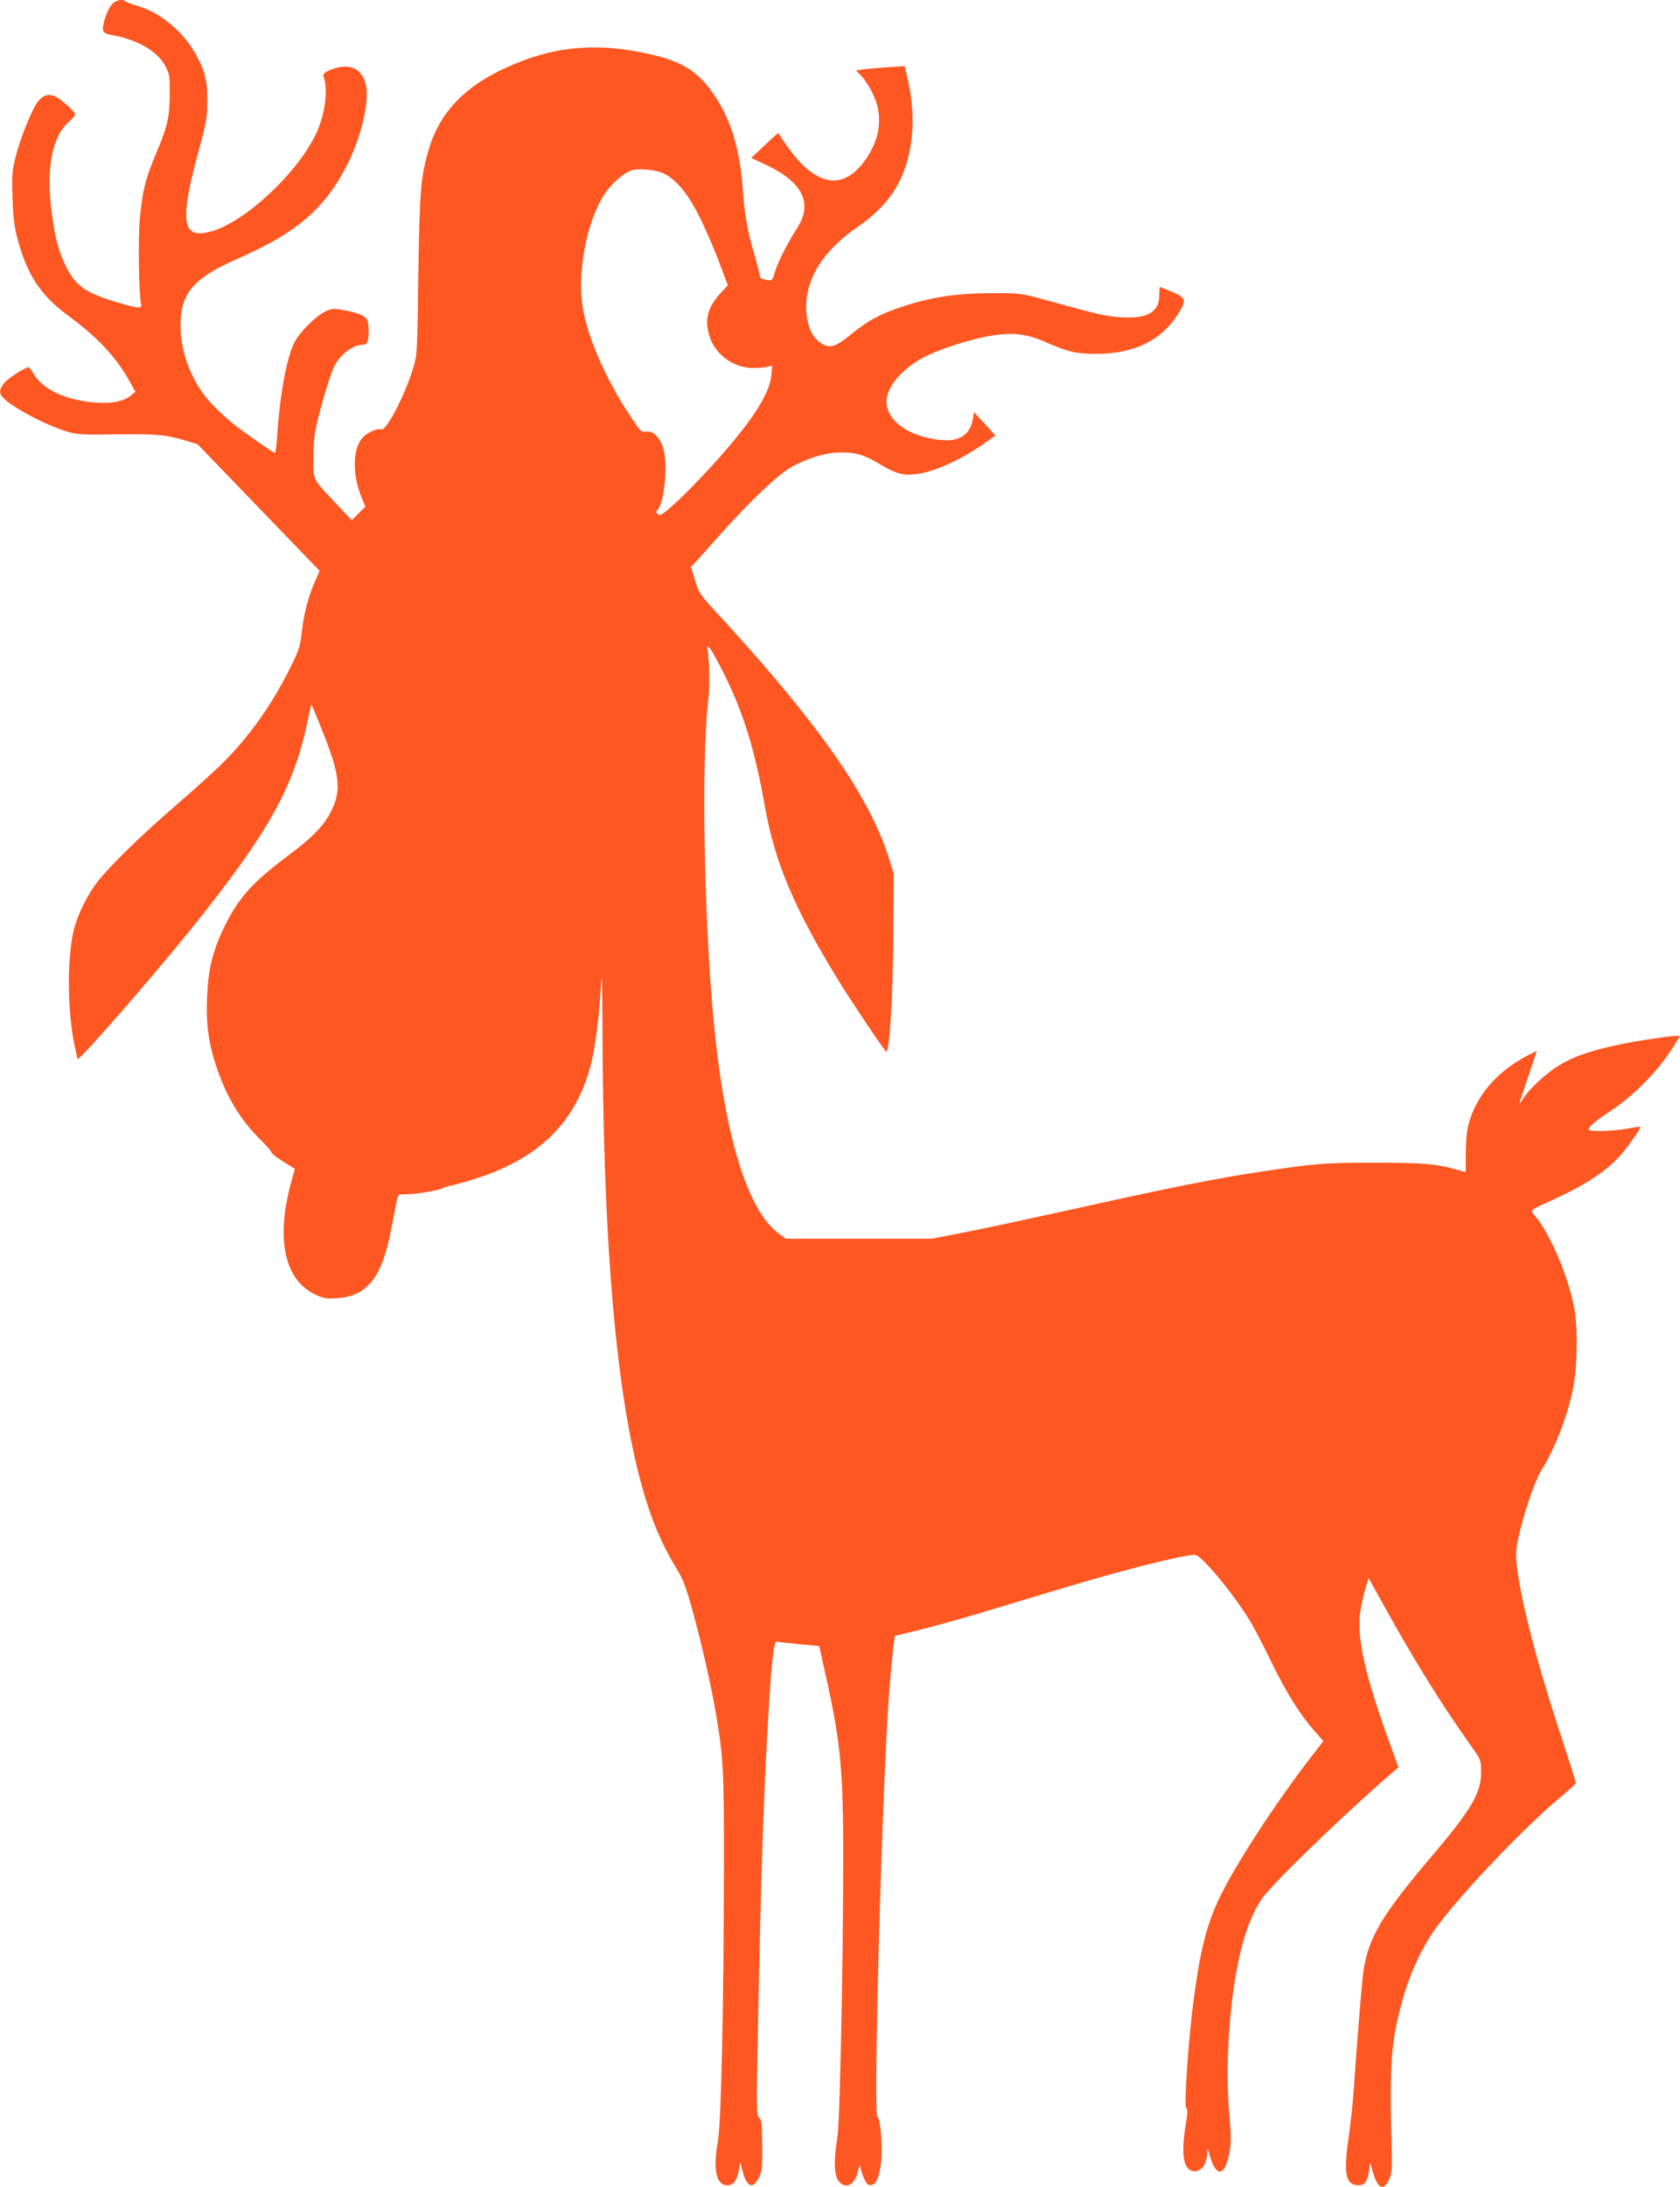<?xml version="1.0" standalone="no"?>
<!DOCTYPE svg PUBLIC "-//W3C//DTD SVG 20010904//EN"
 "http://www.w3.org/TR/2001/REC-SVG-20010904/DTD/svg10.dtd">
<svg version="1.0" xmlns="http://www.w3.org/2000/svg"
 width="984pt" height="1280pt" viewBox="0 0 984 1280"
 preserveAspectRatio="xMidYMid meet">
<g transform="translate(0,1280) scale(0.1,-0.1)"
fill="#ff5722" stroke="none">
<path d="M656 12775 c-28 -30 -60 -126 -52 -153 5 -13 19 -22 45 -26 145 -23
270 -93 316 -177 28 -51 30 -60 29 -169 0 -135 -13 -192 -85 -361 -58 -139
-74 -203 -90 -369 -11 -119 -6 -442 7 -497 8 -30 -10 -30 -118 1 -206 60 -264
99 -323 219 -42 87 -61 158 -80 297 -37 266 -3 456 97 546 21 19 38 38 38 44
0 16 -83 91 -117 106 -39 17 -71 7 -101 -30 -33 -42 -101 -209 -128 -314 -23
-88 -25 -110 -21 -247 4 -118 10 -170 30 -245 57 -211 134 -327 297 -448 171
-126 280 -242 356 -379 l37 -66 -28 -23 c-52 -41 -142 -52 -268 -33 -140 22
-246 77 -294 152 -15 23 -29 44 -31 47 -7 10 -114 -55 -143 -87 -45 -52 -38
-78 36 -129 81 -57 224 -127 315 -156 71 -22 87 -23 303 -20 234 3 296 -3 412
-39 l62 -19 358 -371 357 -370 -25 -57 c-41 -93 -67 -190 -79 -297 -10 -90
-17 -111 -66 -209 -105 -213 -235 -397 -386 -550 -50 -51 -174 -163 -276 -251
-222 -190 -431 -396 -489 -483 -63 -93 -109 -198 -125 -282 -34 -176 -29 -455
10 -646 9 -43 17 -80 19 -82 10 -11 442 485 662 758 460 572 606 834 688 1235
9 44 17 80 18 82 2 1 33 -73 69 -165 99 -248 108 -339 48 -459 -44 -87 -108
-153 -258 -265 -209 -156 -292 -250 -376 -429 -62 -132 -87 -237 -93 -393 -7
-156 7 -263 52 -402 58 -178 141 -316 260 -434 36 -35 65 -69 65 -75 0 -6 31
-30 68 -53 l69 -43 -24 -87 c-88 -329 -35 -567 146 -650 45 -21 64 -24 125
-20 175 12 262 119 315 393 12 61 27 134 32 163 10 52 10 52 49 52 64 0 193
21 224 36 16 8 35 14 42 14 7 0 66 16 131 36 382 116 604 330 692 668 27 101
49 272 60 451 7 116 8 72 10 -255 5 -1526 118 -2497 346 -2978 25 -54 66 -129
91 -169 36 -59 53 -103 94 -253 51 -186 107 -433 134 -595 42 -244 47 -334 46
-875 -1 -846 -16 -1508 -35 -1620 -30 -172 -10 -260 56 -260 35 0 56 30 67 91
l8 44 13 -50 c23 -95 61 -111 96 -40 18 35 20 58 19 189 -1 127 -4 151 -18
162 -15 11 -16 52 -7 515 18 905 31 1300 57 1766 21 376 35 509 54 505 8 -2
67 -9 131 -15 l117 -11 26 -116 c85 -372 107 -542 113 -880 8 -453 -14 -1766
-32 -1875 -22 -134 -20 -226 6 -259 41 -52 94 -27 114 55 8 31 14 44 14 29 1
-14 10 -44 21 -68 16 -35 24 -43 42 -40 30 4 45 38 58 126 11 82 -2 261 -21
273 -25 15 25 1856 66 2444 13 179 32 368 38 371 1 0 70 17 152 37 83 21 238
64 345 96 107 32 316 96 465 140 364 110 723 201 794 201 36 0 223 -224 321
-385 24 -38 80 -146 125 -240 88 -180 167 -307 253 -405 l53 -60 -79 -102
c-211 -275 -444 -634 -533 -823 -74 -157 -111 -308 -149 -600 -31 -237 -56
-615 -42 -624 9 -5 8 -29 -3 -96 -27 -164 -15 -254 35 -270 49 -15 89 32 91
107 1 31 2 29 14 -15 37 -134 90 -127 116 15 10 53 10 97 1 200 -15 163 -15
327 -2 518 26 359 90 619 190 766 59 86 463 478 748 725 l53 45 -49 135 c-149
408 -198 630 -174 781 6 40 20 100 30 133 l18 59 69 -124 c196 -356 363 -624
538 -868 51 -72 52 -74 52 -145 0 -121 -58 -219 -290 -492 -305 -358 -381
-492 -404 -710 -11 -107 -34 -396 -51 -640 -5 -82 -19 -215 -31 -295 -23 -155
-20 -231 7 -261 17 -19 59 -25 81 -11 17 11 33 58 34 100 0 34 2 31 19 -27 29
-102 64 -118 98 -44 14 32 16 62 13 193 -11 365 -5 536 22 680 48 248 131 454
248 610 150 201 514 582 717 750 50 41 91 80 91 85 1 6 -35 119 -78 250 -169
510 -271 921 -271 1096 0 86 95 399 146 480 78 125 149 304 185 470 27 124 32
357 10 479 -33 186 -147 452 -234 548 -13 14 -17 26 -11 31 5 5 50 28 100 50
194 87 322 168 406 259 43 45 132 172 126 177 -2 2 -37 -3 -78 -11 -85 -15
-216 -18 -224 -6 -8 13 39 53 138 117 114 75 255 215 334 334 35 51 61 95 59
98 -8 7 -248 -27 -365 -53 -153 -33 -254 -67 -335 -116 -75 -43 -181 -142
-216 -198 -11 -19 -21 -31 -21 -26 0 4 23 73 50 153 27 80 50 147 50 150 0 3
-30 -12 -67 -32 -176 -96 -293 -238 -334 -405 -8 -30 -14 -103 -14 -162 0 -60
0 -108 -1 -108 0 0 -23 6 -50 14 -118 34 -200 41 -484 41 -292 0 -342 -4 -655
-51 -280 -42 -545 -95 -1165 -233 -223 -49 -488 -106 -589 -125 l-184 -36
-427 0 -427 0 -41 30 c-173 125 -304 525 -371 1135 -66 589 -87 1626 -42 1995
9 69 6 215 -4 284 -9 54 22 9 98 -143 112 -225 179 -442 237 -771 58 -329 174
-602 438 -1030 74 -120 261 -398 272 -405 21 -13 41 347 43 745 l2 295 -28 90
c-113 362 -410 787 -992 1420 -115 124 -121 133 -144 208 l-24 78 25 27 c13
15 79 88 145 162 188 210 346 359 428 402 104 54 197 80 285 80 87 0 137 -16
231 -73 85 -51 128 -63 203 -54 105 11 269 86 404 182 l62 44 -62 68 -63 69
-7 -42 c-16 -89 -77 -130 -178 -122 -179 14 -315 101 -327 210 -10 86 73 194
207 269 90 50 284 113 409 133 128 20 206 10 322 -41 125 -55 173 -66 292 -66
219 1 377 77 474 229 54 84 51 98 -30 133 -38 16 -71 29 -73 29 -2 0 -4 -22
-4 -49 0 -97 -70 -138 -223 -128 -89 5 -130 15 -457 105 -133 36 -138 37 -310
36 -205 -1 -351 -24 -519 -80 -127 -42 -202 -83 -299 -163 -82 -67 -117 -79
-159 -58 -59 31 -92 92 -100 186 -15 181 89 358 295 499 200 137 294 290 322
526 11 95 3 231 -20 326 -4 19 -11 48 -15 64 l-6 29 -107 -7 c-59 -4 -123 -10
-142 -13 l-36 -5 34 -36 c19 -21 48 -66 65 -102 57 -120 46 -246 -32 -367
-135 -209 -305 -182 -481 76 l-42 63 -37 -33 c-20 -19 -55 -52 -78 -73 l-43
-40 99 -47 c204 -99 261 -220 171 -362 -56 -87 -113 -198 -130 -255 -18 -58
-17 -57 -60 -48 -19 3 -30 12 -30 22 0 9 -14 62 -30 119 -44 150 -58 233 -70
390 -15 222 -67 398 -159 537 -97 148 -190 208 -394 253 -284 63 -521 47 -765
-52 -289 -115 -452 -275 -521 -508 -47 -161 -53 -236 -61 -730 -6 -469 -6
-470 -32 -555 -48 -156 -156 -364 -184 -353 -22 8 -79 -16 -109 -47 -59 -62
-63 -212 -10 -345 l25 -60 -40 -40 -40 -40 -98 104 c-136 146 -127 127 -126
266 0 95 6 142 27 226 32 128 74 263 94 304 34 68 108 126 164 127 24 1 30 6
35 32 3 17 4 51 2 76 -3 38 -8 47 -36 63 -17 10 -65 25 -105 31 -66 12 -75 11
-112 -7 -55 -27 -147 -118 -178 -176 -46 -84 -87 -301 -103 -545 -4 -58 -10
-106 -14 -106 -10 0 -175 115 -245 170 -34 27 -92 81 -128 119 -110 117 -179
291 -180 451 -2 192 74 281 333 395 352 154 515 295 648 560 80 161 128 371
104 463 -18 67 -58 102 -120 102 -59 0 -137 -34 -128 -55 27 -71 13 -207 -33
-315 -97 -232 -421 -540 -626 -595 -172 -47 -186 55 -67 490 41 150 46 182 46
275 1 116 -13 173 -66 270 -72 131 -205 244 -333 282 -38 11 -74 25 -79 29
-19 17 -57 9 -80 -16z m3210 -982 c83 -28 161 -118 238 -276 35 -73 85 -189
111 -259 l48 -128 -41 -44 c-77 -83 -96 -154 -68 -250 32 -108 139 -188 254
-190 31 0 70 3 86 7 l29 8 -5 -55 c-9 -113 -118 -279 -349 -533 -69 -76 -165
-174 -213 -217 -73 -66 -88 -77 -101 -66 -13 11 -14 15 -2 29 39 45 59 263 33
353 -20 69 -62 110 -104 102 -26 -5 -32 2 -95 98 -146 221 -254 474 -277 648
-28 203 32 497 131 644 43 64 109 122 159 139 32 11 119 6 166 -10z"/>
</g>
</svg>
